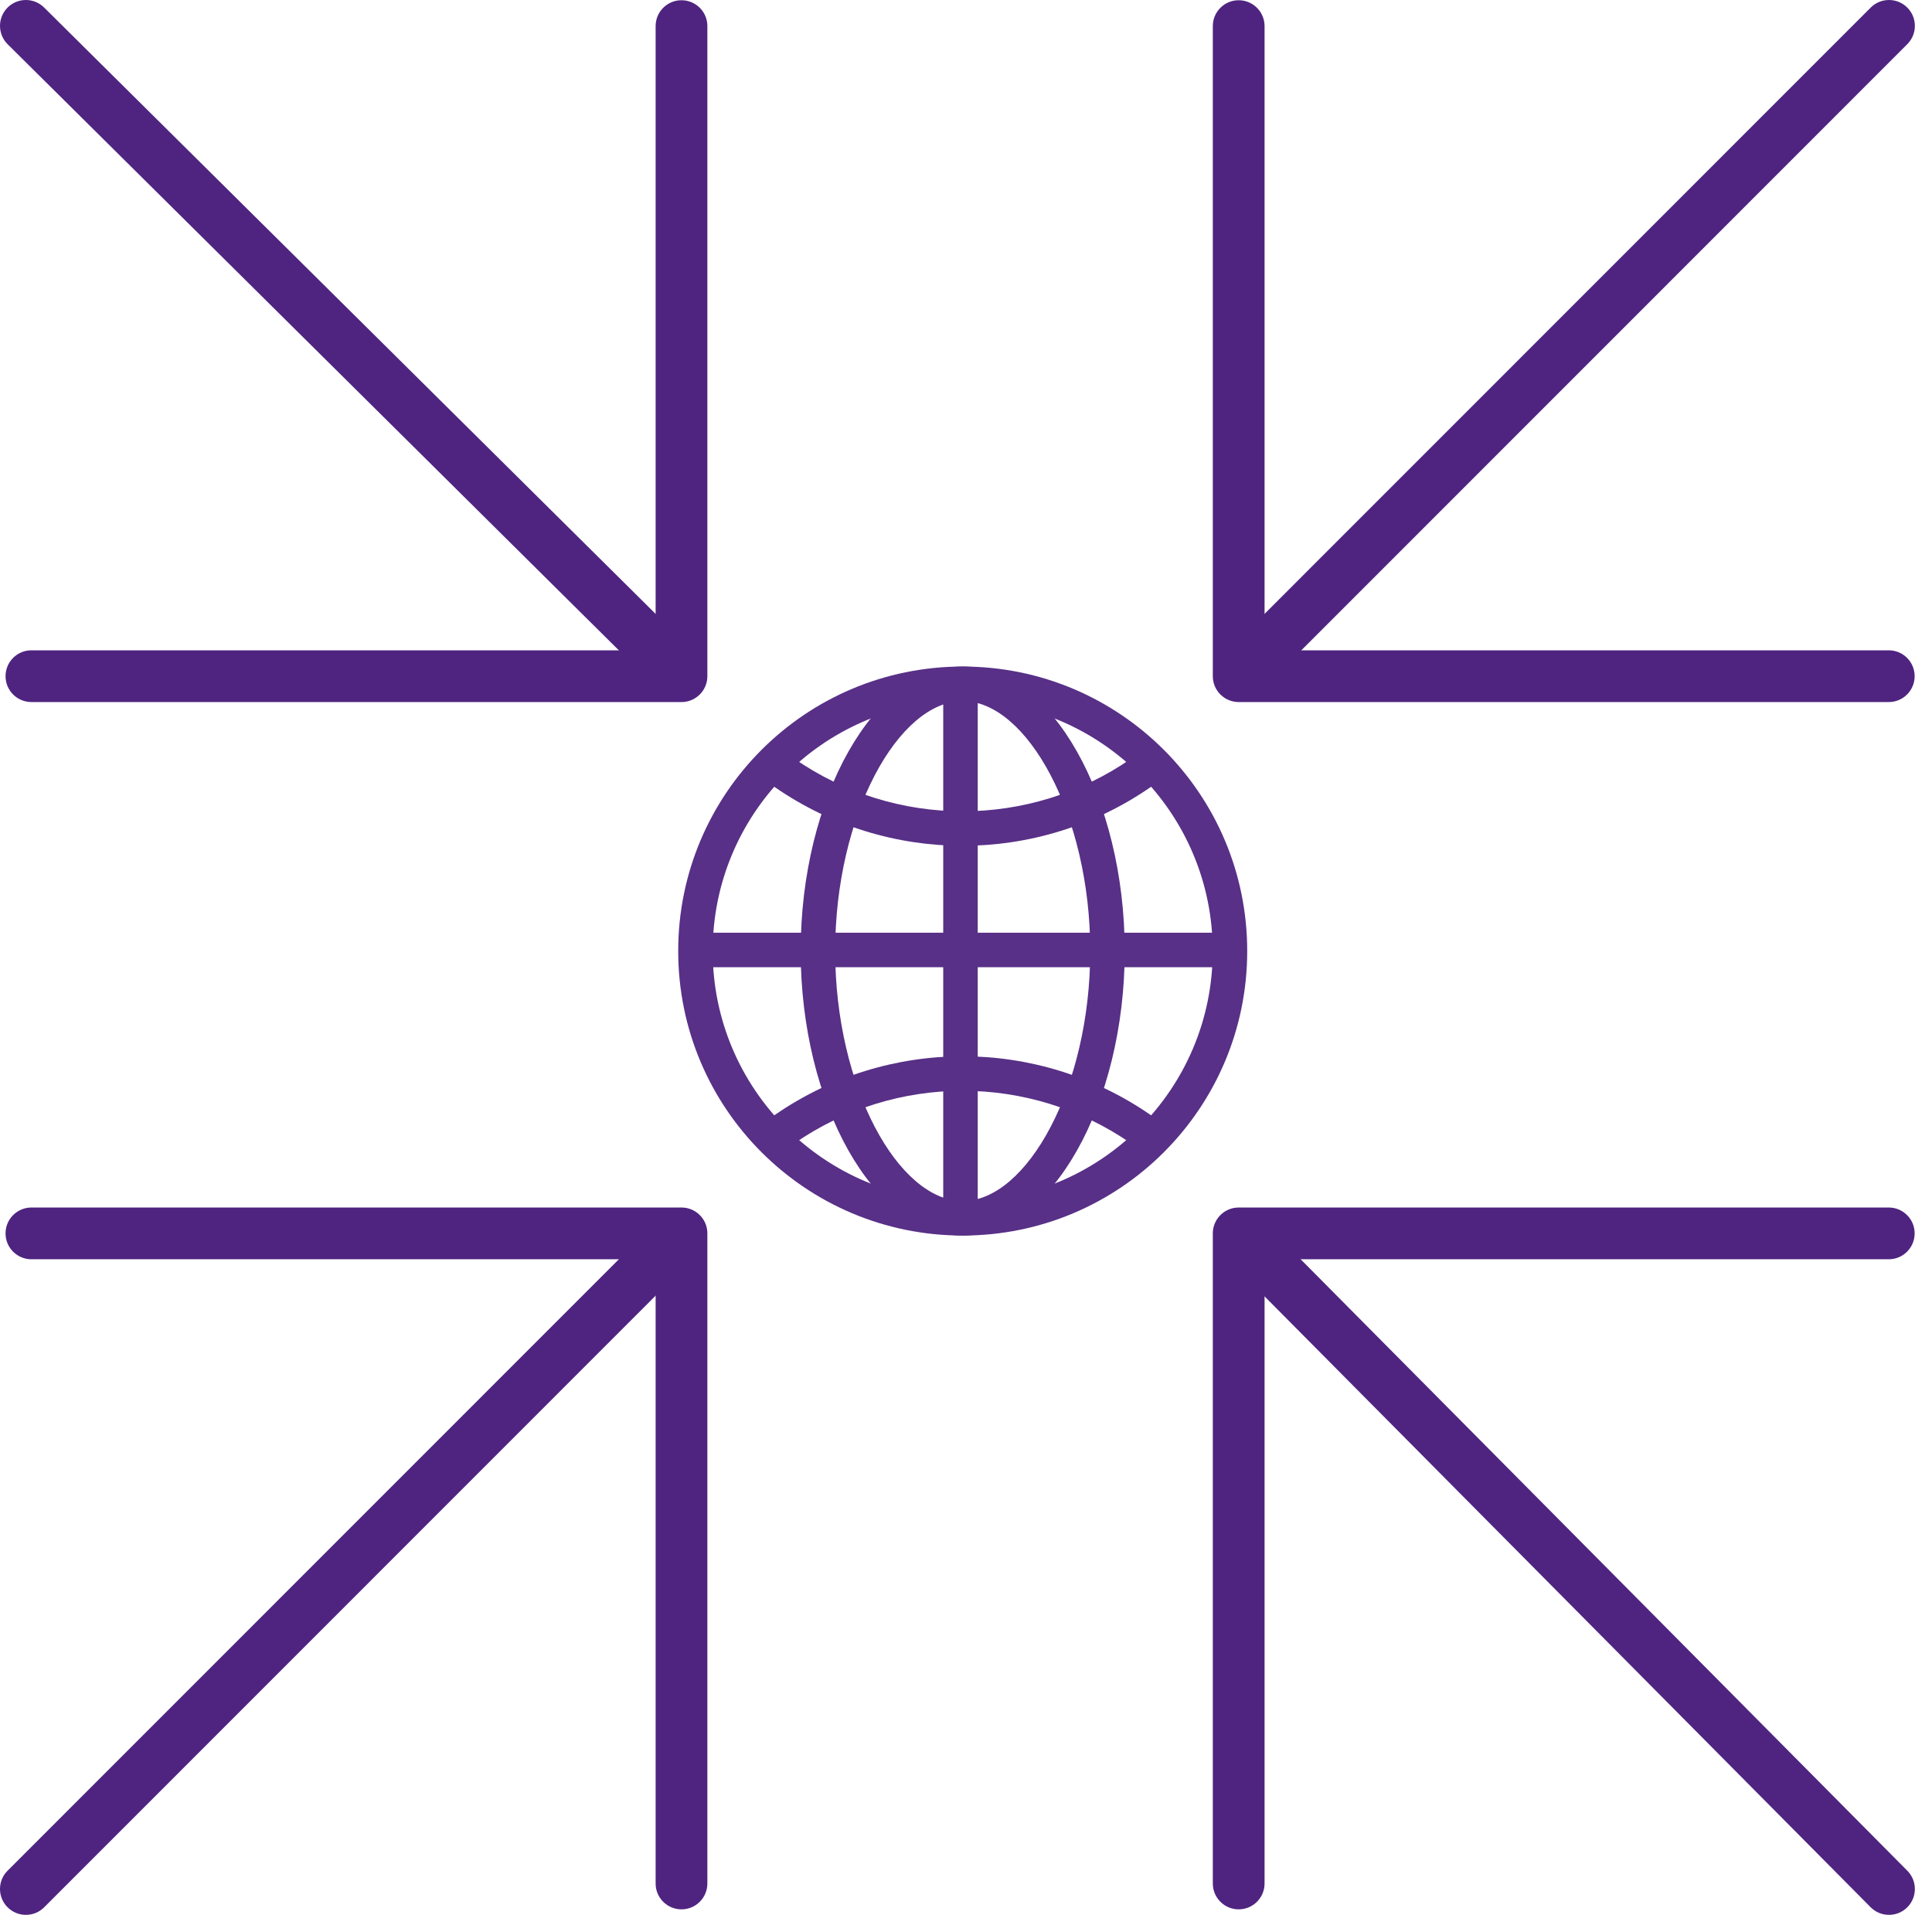 <?xml version="1.0" encoding="UTF-8"?>
<svg width="108px" height="108px" viewBox="0 0 108 108" version="1.1" xmlns="http://www.w3.org/2000/svg" xmlns:xlink="http://www.w3.org/1999/xlink">
    <title>Global-focus-3_white</title>
    <defs>
        <filter id="filter-1">
            <feColorMatrix in="SourceGraphic" type="matrix" values="0 0 0 0 1 0 0 0 0 1 0 0 0 0 1 0 0 0 1 0"></feColorMatrix>
        </filter>
    </defs>
    <g id="Page-1" stroke="none" stroke-width="1" fill="none" fill-rule="evenodd">
        <g filter="url(#filter-1)" id="Global-focus-3_white">
            <g>
                <path d="M105.584,67.501 C106.382,67.501 107.03,68.149 107.03,68.947 C107.03,69.699 106.456,70.317 105.723,70.387 L105.584,70.394 L70.69,70.394 L70.69,105.287 C70.69,106.039 70.116,106.657 69.383,106.727 L69.243,106.734 C68.492,106.734 67.874,106.16 67.804,105.427 L67.797,105.287 L67.797,68.947 C67.797,68.196 68.371,67.578 69.104,67.508 L69.243,67.501 L105.584,67.501 Z" id="Path_191" fill="#4F2480" fill-rule="nonzero"></path>
                <path d="M68.28,67.985 C68.811,67.458 69.649,67.428 70.216,67.894 L70.325,67.993 L106.623,104.577 C107.185,105.144 107.182,106.06 106.615,106.623 C106.083,107.15 105.245,107.18 104.679,106.715 L104.569,106.615 L68.272,70.031 C67.709,69.464 67.713,68.548 68.28,67.985 Z" id="Line_72" fill="#4F2480" fill-rule="nonzero"></path>
                <path d="M38.096,0.013 C38.848,0.013 39.466,0.586 39.536,1.32 L39.542,1.459 L39.542,37.799 C39.542,38.551 38.969,39.169 38.235,39.239 L38.096,39.245 L1.756,39.245 C0.957,39.245 0.31,38.598 0.31,37.799 C0.31,37.047 0.883,36.429 1.617,36.359 L1.756,36.353 L36.65,36.353 L36.65,1.459 C36.65,0.707 37.223,0.089 37.957,0.019 L38.096,0.013 Z" id="Path_192" fill="#4F2480" fill-rule="nonzero"></path>
                <path d="M0.419,0.428 C0.947,-0.104 1.785,-0.14 2.355,0.321 L2.465,0.419 L39.06,36.707 C39.627,37.27 39.631,38.186 39.068,38.753 C38.541,39.285 37.703,39.321 37.133,38.86 L37.023,38.762 L0.428,2.474 C-0.139,1.911 -0.143,0.995 0.419,0.428 Z" id="Line_73" fill="#4F2480" fill-rule="nonzero"></path>
                <path d="M69.243,0.013 C69.995,0.013 70.613,0.586 70.683,1.32 L70.69,1.459 L70.69,36.353 L105.584,36.353 C106.335,36.353 106.953,36.926 107.023,37.66 L107.03,37.799 C107.03,38.551 106.456,39.169 105.723,39.239 L105.584,39.245 L69.243,39.245 C68.492,39.245 67.874,38.672 67.804,37.938 L67.797,37.799 L67.797,1.459 C67.797,0.66 68.445,0.013 69.243,0.013 Z" id="Path_193" fill="#4F2480" fill-rule="nonzero"></path>
                <path d="M104.573,0.424 C105.138,-0.141 106.054,-0.141 106.619,0.424 C107.148,0.953 107.182,1.791 106.718,2.359 L106.619,2.469 L70.331,38.767 C69.766,39.332 68.85,39.332 68.285,38.767 C67.756,38.237 67.723,37.399 68.186,36.831 L68.285,36.721 L104.573,0.424 Z" id="Line_74" fill="#4F2480" fill-rule="nonzero"></path>
                <path d="M38.096,67.501 C38.848,67.501 39.466,68.075 39.536,68.808 L39.542,68.947 L39.542,105.287 C39.542,106.086 38.895,106.734 38.096,106.734 C37.344,106.734 36.726,106.16 36.656,105.427 L36.65,105.287 L36.65,70.394 L1.756,70.394 C1.004,70.394 0.386,69.82 0.316,69.087 L0.31,68.947 C0.31,68.196 0.883,67.578 1.617,67.508 L1.756,67.501 L38.096,67.501 Z" id="Path_194" fill="#4F2480" fill-rule="nonzero"></path>
                <path d="M37.008,67.98 C37.572,67.415 38.488,67.415 39.053,67.979 C39.583,68.509 39.616,69.347 39.153,69.915 L39.053,70.025 L2.469,106.619 C1.905,107.184 0.989,107.184 0.424,106.619 C-0.106,106.089 -0.139,105.251 0.324,104.683 L0.424,104.573 L37.008,67.98 Z" id="Line_75" fill="#4F2480" fill-rule="nonzero"></path>
                <path d="M53.815,37.26 C45.031,37.261 37.911,44.381 37.912,53.165 C37.912,61.948 45.033,69.068 53.816,69.068 C62.599,69.068 69.72,61.947 69.72,53.164 C69.719,44.38 62.599,37.26 53.815,37.26 Z M53.815,39.189 C61.533,39.189 67.791,45.445 67.791,53.164 C67.791,60.882 61.534,67.139 53.816,67.139 C46.098,67.139 39.841,60.883 39.84,53.165 C39.84,45.548 45.933,39.354 53.511,39.192 L53.815,39.189 Z" id="Path_139" fill="#583087" fill-rule="nonzero"></path>
                <path d="M53.816,37.26 C48.856,37.26 44.758,44.637 44.758,53.164 C44.758,61.691 48.856,69.068 53.816,69.068 C58.775,69.068 62.873,61.691 62.873,53.164 C62.873,44.638 58.775,37.26 53.816,37.26 Z M53.816,39.189 C57.405,39.189 60.945,45.561 60.945,53.164 C60.945,60.767 57.405,67.139 53.816,67.139 C50.227,67.139 46.687,60.767 46.687,53.164 C46.687,45.561 50.227,39.189 53.816,39.189 Z" id="Path_140" fill="#583087" fill-rule="nonzero"></path>
                <path d="M63.226,42.411 C63.664,42.108 64.264,42.217 64.568,42.655 C64.871,43.093 64.762,43.693 64.324,43.997 C58.002,48.376 49.627,48.376 43.306,43.997 C42.868,43.693 42.759,43.093 43.062,42.655 C43.365,42.217 43.966,42.108 44.404,42.411 C50.065,46.333 57.565,46.333 63.226,42.411 Z" id="Path_141" fill="#583087" fill-rule="nonzero"></path>
                <path d="M43.306,62.331 C49.627,57.952 58.002,57.952 64.324,62.331 C64.762,62.635 64.871,63.235 64.568,63.673 C64.264,64.111 63.664,64.22 63.226,63.917 C57.565,59.995 50.065,59.995 44.404,63.917 C43.966,64.22 43.365,64.111 43.062,63.673 C42.759,63.235 42.868,62.635 43.306,62.331 Z" id="Path_142" fill="#583087" fill-rule="nonzero"></path>
                <polygon id="Line_25" fill="#583087" fill-rule="nonzero" points="54.656 38.287 54.656 67.919 52.727 67.919 52.727 38.287"></polygon>
                <polygon id="Line_26" fill="#583087" fill-rule="nonzero" points="68.507 52.139 68.507 54.068 38.875 54.068 38.875 52.139"></polygon>
            </g>
        </g>
    </g>
</svg>